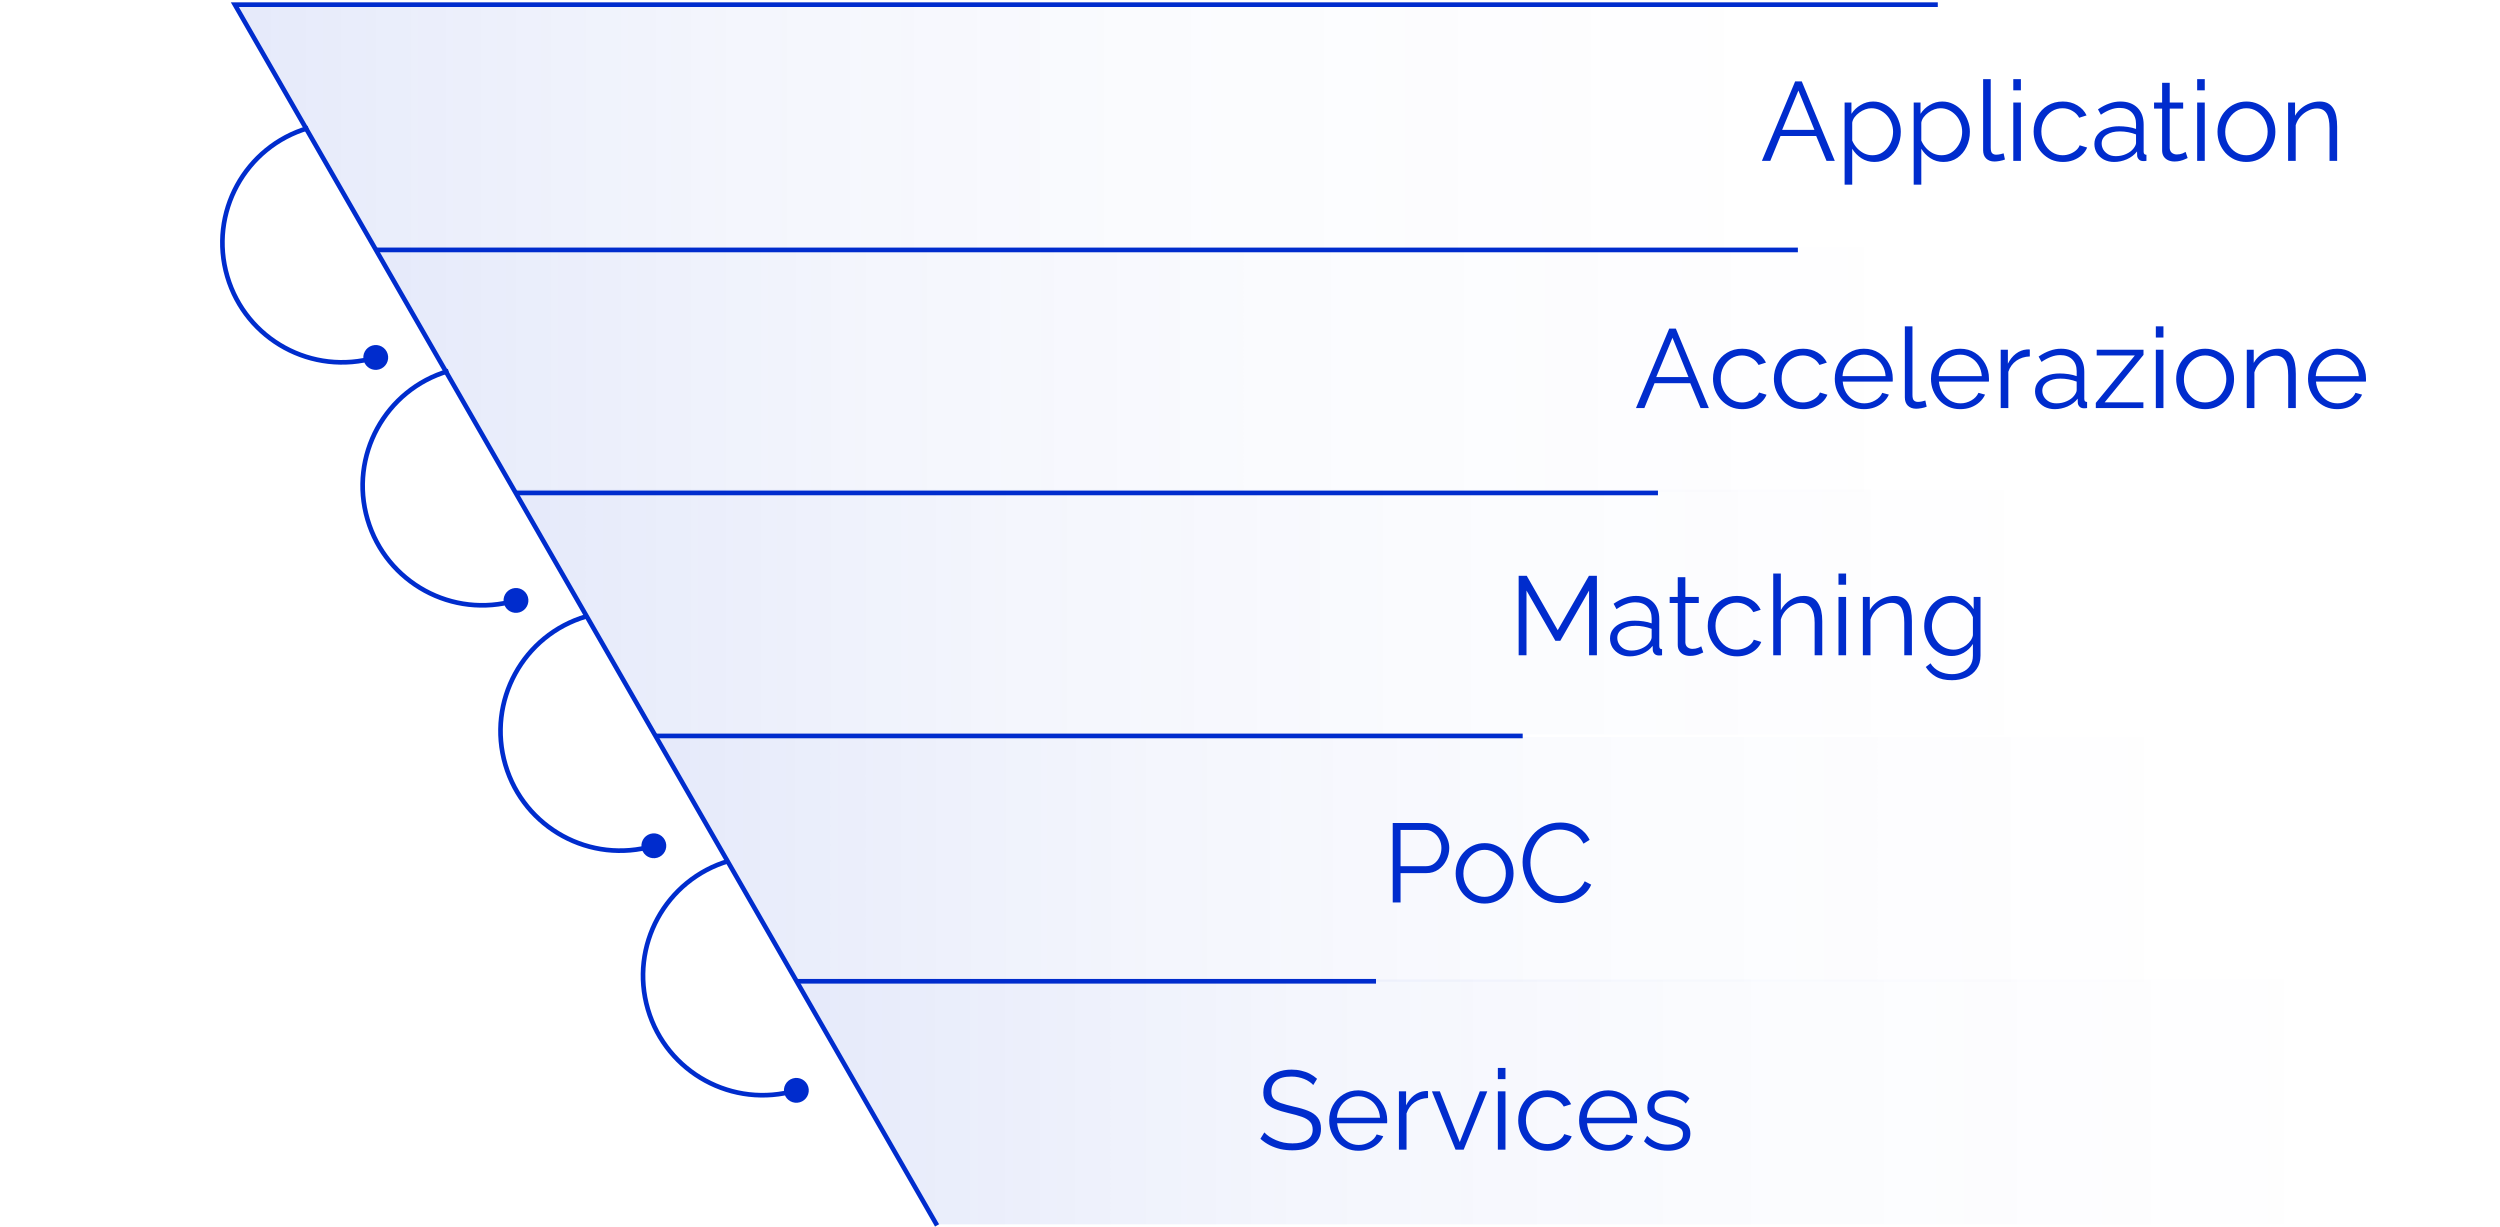 <svg xmlns="http://www.w3.org/2000/svg" width="536" height="263" viewBox="0 0 536 263" fill="none"><path d="M384.881 17.446H386.297L393.377 34.486H391.601L389.393 29.158H381.737L379.553 34.486H377.753L384.881 17.446ZM389.009 27.838L385.577 19.414L382.097 27.838H389.009ZM401.868 34.726C400.828 34.726 399.892 34.454 399.06 33.91C398.244 33.366 397.596 32.694 397.116 31.894V39.598H395.484V21.982H396.948V24.406C397.444 23.622 398.108 22.99 398.94 22.51C399.772 22.014 400.66 21.766 401.604 21.766C402.468 21.766 403.26 21.95 403.98 22.318C404.7 22.67 405.324 23.15 405.852 23.758C406.38 24.366 406.788 25.062 407.076 25.846C407.38 26.614 407.532 27.414 407.532 28.246C407.532 29.414 407.292 30.494 406.812 31.486C406.348 32.462 405.692 33.246 404.844 33.838C403.996 34.43 403.004 34.726 401.868 34.726ZM401.412 33.286C402.1 33.286 402.716 33.15 403.26 32.878C403.804 32.59 404.268 32.206 404.652 31.726C405.052 31.246 405.356 30.71 405.564 30.118C405.772 29.51 405.876 28.886 405.876 28.246C405.876 27.574 405.756 26.934 405.516 26.326C405.292 25.718 404.964 25.182 404.532 24.718C404.1 24.254 403.604 23.886 403.044 23.614C402.484 23.342 401.876 23.206 401.22 23.206C400.804 23.206 400.372 23.286 399.924 23.446C399.476 23.606 399.044 23.838 398.628 24.142C398.228 24.43 397.892 24.758 397.62 25.126C397.348 25.494 397.18 25.886 397.116 26.302V30.142C397.372 30.734 397.716 31.27 398.148 31.75C398.58 32.214 399.076 32.59 399.636 32.878C400.212 33.15 400.804 33.286 401.412 33.286ZM416.68 34.726C415.64 34.726 414.704 34.454 413.872 33.91C413.056 33.366 412.408 32.694 411.928 31.894V39.598H410.296V21.982H411.76V24.406C412.256 23.622 412.92 22.99 413.752 22.51C414.584 22.014 415.472 21.766 416.416 21.766C417.28 21.766 418.072 21.95 418.792 22.318C419.512 22.67 420.136 23.15 420.664 23.758C421.192 24.366 421.6 25.062 421.888 25.846C422.192 26.614 422.344 27.414 422.344 28.246C422.344 29.414 422.104 30.494 421.624 31.486C421.16 32.462 420.504 33.246 419.656 33.838C418.808 34.43 417.816 34.726 416.68 34.726ZM416.224 33.286C416.912 33.286 417.528 33.15 418.072 32.878C418.616 32.59 419.08 32.206 419.464 31.726C419.864 31.246 420.168 30.71 420.376 30.118C420.584 29.51 420.688 28.886 420.688 28.246C420.688 27.574 420.568 26.934 420.328 26.326C420.104 25.718 419.776 25.182 419.344 24.718C418.912 24.254 418.416 23.886 417.856 23.614C417.296 23.342 416.688 23.206 416.032 23.206C415.616 23.206 415.184 23.286 414.736 23.446C414.288 23.606 413.856 23.838 413.44 24.142C413.04 24.43 412.704 24.758 412.432 25.126C412.16 25.494 411.992 25.886 411.928 26.302V30.142C412.184 30.734 412.528 31.27 412.96 31.75C413.392 32.214 413.888 32.59 414.448 32.878C415.024 33.15 415.616 33.286 416.224 33.286ZM425.181 16.966H426.813V31.654C426.813 32.278 426.925 32.686 427.149 32.878C427.373 33.07 427.645 33.166 427.965 33.166C428.253 33.166 428.541 33.134 428.829 33.07C429.117 33.006 429.365 32.942 429.573 32.878L429.861 34.198C429.557 34.326 429.181 34.43 428.733 34.51C428.301 34.59 427.925 34.63 427.605 34.63C426.869 34.63 426.277 34.414 425.829 33.982C425.397 33.55 425.181 32.958 425.181 32.206V16.966ZM431.648 34.486V21.982H433.28V34.486H431.648ZM431.648 19.366V16.966H433.28V19.366H431.648ZM442.298 34.726C441.386 34.726 440.546 34.558 439.778 34.222C439.026 33.87 438.362 33.39 437.786 32.782C437.226 32.174 436.786 31.478 436.466 30.694C436.162 29.91 436.01 29.078 436.01 28.198C436.01 27.014 436.274 25.934 436.802 24.958C437.33 23.982 438.066 23.206 439.01 22.63C439.954 22.054 441.042 21.766 442.274 21.766C443.442 21.766 444.474 22.038 445.37 22.582C446.266 23.11 446.93 23.83 447.362 24.742L445.778 25.246C445.426 24.606 444.93 24.11 444.29 23.758C443.666 23.39 442.97 23.206 442.202 23.206C441.37 23.206 440.61 23.422 439.922 23.854C439.234 24.286 438.682 24.878 438.266 25.63C437.866 26.382 437.666 27.238 437.666 28.198C437.666 29.142 437.874 29.998 438.29 30.766C438.706 31.534 439.258 32.15 439.946 32.614C440.634 33.062 441.394 33.286 442.226 33.286C442.77 33.286 443.29 33.19 443.786 32.998C444.298 32.806 444.738 32.55 445.106 32.23C445.49 31.894 445.746 31.534 445.874 31.15L447.482 31.63C447.258 32.222 446.882 32.758 446.354 33.238C445.842 33.702 445.234 34.07 444.53 34.342C443.842 34.598 443.098 34.726 442.298 34.726ZM449.038 30.886C449.038 30.102 449.262 29.43 449.71 28.87C450.158 28.294 450.774 27.854 451.558 27.55C452.358 27.23 453.278 27.07 454.318 27.07C454.926 27.07 455.558 27.118 456.214 27.214C456.87 27.31 457.454 27.454 457.966 27.646V26.59C457.966 25.534 457.654 24.694 457.03 24.07C456.406 23.446 455.542 23.134 454.438 23.134C453.766 23.134 453.102 23.262 452.446 23.518C451.806 23.758 451.134 24.118 450.43 24.598L449.806 23.446C450.622 22.886 451.422 22.47 452.206 22.198C452.99 21.91 453.79 21.766 454.606 21.766C456.142 21.766 457.358 22.206 458.254 23.086C459.15 23.966 459.598 25.182 459.598 26.734V32.518C459.598 32.742 459.646 32.91 459.742 33.022C459.838 33.118 459.99 33.174 460.198 33.19V34.486C460.022 34.502 459.87 34.518 459.742 34.534C459.614 34.55 459.518 34.55 459.454 34.534C459.054 34.518 458.75 34.39 458.542 34.15C458.334 33.91 458.222 33.654 458.206 33.382L458.182 32.47C457.622 33.19 456.894 33.75 455.998 34.15C455.102 34.534 454.19 34.726 453.262 34.726C452.462 34.726 451.734 34.558 451.078 34.222C450.438 33.87 449.934 33.406 449.566 32.83C449.214 32.238 449.038 31.59 449.038 30.886ZM457.414 31.846C457.59 31.622 457.726 31.406 457.822 31.198C457.918 30.99 457.966 30.806 457.966 30.646V28.822C457.422 28.614 456.854 28.454 456.262 28.342C455.686 28.23 455.102 28.174 454.51 28.174C453.342 28.174 452.398 28.406 451.678 28.87C450.958 29.334 450.598 29.966 450.598 30.766C450.598 31.23 450.718 31.67 450.958 32.086C451.198 32.486 451.55 32.822 452.014 33.094C452.478 33.35 453.022 33.478 453.646 33.478C454.43 33.478 455.158 33.326 455.83 33.022C456.518 32.718 457.046 32.326 457.414 31.846ZM469.03 33.886C468.902 33.934 468.702 34.022 468.43 34.15C468.158 34.278 467.83 34.39 467.446 34.486C467.062 34.582 466.646 34.63 466.198 34.63C465.734 34.63 465.294 34.542 464.878 34.366C464.478 34.19 464.158 33.926 463.918 33.574C463.678 33.206 463.558 32.758 463.558 32.23V23.278H461.83V21.982H463.558V17.758H465.19V21.982H468.07V23.278H465.19V31.774C465.222 32.222 465.382 32.558 465.67 32.782C465.974 33.006 466.318 33.118 466.702 33.118C467.15 33.118 467.558 33.046 467.926 32.902C468.294 32.742 468.518 32.63 468.598 32.566L469.03 33.886ZM471.07 34.486V21.982H472.702V34.486H471.07ZM471.07 19.366V16.966H472.702V19.366H471.07ZM481.624 34.726C480.728 34.726 479.896 34.558 479.128 34.222C478.376 33.87 477.72 33.398 477.16 32.806C476.616 32.198 476.192 31.51 475.888 30.742C475.584 29.958 475.432 29.134 475.432 28.27C475.432 27.374 475.584 26.542 475.888 25.774C476.192 24.99 476.624 24.302 477.184 23.71C477.744 23.102 478.4 22.63 479.152 22.294C479.92 21.942 480.752 21.766 481.648 21.766C482.544 21.766 483.368 21.942 484.12 22.294C484.872 22.63 485.528 23.102 486.088 23.71C486.648 24.302 487.08 24.99 487.384 25.774C487.688 26.542 487.84 27.374 487.84 28.27C487.84 29.134 487.688 29.958 487.384 30.742C487.08 31.51 486.648 32.198 486.088 32.806C485.544 33.398 484.888 33.87 484.12 34.222C483.368 34.558 482.536 34.726 481.624 34.726ZM477.088 28.294C477.088 29.222 477.288 30.07 477.688 30.838C478.104 31.59 478.656 32.19 479.344 32.638C480.032 33.07 480.792 33.286 481.624 33.286C482.456 33.286 483.216 33.062 483.904 32.614C484.592 32.166 485.144 31.558 485.56 30.79C485.976 30.006 486.184 29.158 486.184 28.246C486.184 27.318 485.976 26.47 485.56 25.702C485.144 24.934 484.592 24.326 483.904 23.878C483.216 23.43 482.456 23.206 481.624 23.206C480.792 23.206 480.032 23.438 479.344 23.902C478.672 24.366 478.128 24.982 477.712 25.75C477.296 26.502 477.088 27.35 477.088 28.294ZM501.082 34.486H499.45V27.502C499.45 26.03 499.234 24.958 498.802 24.286C498.37 23.598 497.69 23.254 496.762 23.254C496.122 23.254 495.49 23.414 494.866 23.734C494.242 24.038 493.69 24.462 493.21 25.006C492.746 25.534 492.41 26.142 492.202 26.83V34.486H490.57V21.982H492.058V24.814C492.394 24.206 492.834 23.678 493.378 23.23C493.922 22.766 494.538 22.406 495.226 22.15C495.914 21.894 496.626 21.766 497.362 21.766C498.05 21.766 498.634 21.894 499.114 22.15C499.594 22.406 499.978 22.774 500.266 23.254C500.554 23.718 500.762 24.286 500.89 24.958C501.018 25.614 501.082 26.35 501.082 27.166V34.486Z" fill="#002CCD"></path><path d="M357.881 70.446H359.297L366.377 87.486H364.601L362.393 82.158H354.737L352.553 87.486H350.753L357.881 70.446ZM362.009 80.838L358.577 72.414L355.097 80.838H362.009ZM373.556 87.726C372.644 87.726 371.804 87.558 371.036 87.222C370.284 86.87 369.62 86.39 369.044 85.782C368.484 85.174 368.044 84.478 367.724 83.694C367.42 82.91 367.268 82.078 367.268 81.198C367.268 80.014 367.532 78.934 368.06 77.958C368.588 76.982 369.324 76.206 370.268 75.63C371.212 75.054 372.3 74.766 373.532 74.766C374.7 74.766 375.732 75.038 376.628 75.582C377.524 76.11 378.188 76.83 378.62 77.742L377.036 78.246C376.684 77.606 376.188 77.11 375.548 76.758C374.924 76.39 374.228 76.206 373.46 76.206C372.628 76.206 371.868 76.422 371.18 76.854C370.492 77.286 369.94 77.878 369.524 78.63C369.124 79.382 368.924 80.238 368.924 81.198C368.924 82.142 369.132 82.998 369.548 83.766C369.964 84.534 370.516 85.15 371.204 85.614C371.892 86.062 372.652 86.286 373.484 86.286C374.028 86.286 374.548 86.19 375.044 85.998C375.556 85.806 375.996 85.55 376.364 85.23C376.748 84.894 377.004 84.534 377.132 84.15L378.74 84.63C378.516 85.222 378.14 85.758 377.612 86.238C377.1 86.702 376.492 87.07 375.788 87.342C375.1 87.598 374.356 87.726 373.556 87.726ZM386.611 87.726C385.699 87.726 384.859 87.558 384.091 87.222C383.339 86.87 382.675 86.39 382.099 85.782C381.539 85.174 381.099 84.478 380.779 83.694C380.475 82.91 380.323 82.078 380.323 81.198C380.323 80.014 380.587 78.934 381.115 77.958C381.643 76.982 382.379 76.206 383.323 75.63C384.267 75.054 385.355 74.766 386.587 74.766C387.755 74.766 388.787 75.038 389.683 75.582C390.579 76.11 391.243 76.83 391.675 77.742L390.091 78.246C389.739 77.606 389.243 77.11 388.603 76.758C387.979 76.39 387.283 76.206 386.515 76.206C385.683 76.206 384.923 76.422 384.235 76.854C383.547 77.286 382.995 77.878 382.579 78.63C382.179 79.382 381.979 80.238 381.979 81.198C381.979 82.142 382.187 82.998 382.603 83.766C383.019 84.534 383.571 85.15 384.259 85.614C384.947 86.062 385.707 86.286 386.539 86.286C387.083 86.286 387.603 86.19 388.099 85.998C388.611 85.806 389.051 85.55 389.419 85.23C389.803 84.894 390.059 84.534 390.187 84.15L391.795 84.63C391.571 85.222 391.195 85.758 390.667 86.238C390.155 86.702 389.547 87.07 388.843 87.342C388.155 87.598 387.411 87.726 386.611 87.726ZM399.641 87.726C398.745 87.726 397.913 87.558 397.145 87.222C396.377 86.87 395.713 86.398 395.153 85.806C394.593 85.198 394.153 84.502 393.833 83.718C393.529 82.934 393.377 82.094 393.377 81.198C393.377 80.03 393.641 78.958 394.169 77.982C394.713 77.006 395.457 76.23 396.401 75.654C397.345 75.062 398.417 74.766 399.617 74.766C400.849 74.766 401.921 75.062 402.833 75.654C403.761 76.246 404.489 77.03 405.017 78.006C405.545 78.966 405.809 80.022 405.809 81.174C405.809 81.302 405.809 81.43 405.809 81.558C405.809 81.67 405.801 81.758 405.785 81.822H395.081C395.161 82.718 395.409 83.518 395.825 84.222C396.257 84.91 396.809 85.462 397.481 85.878C398.169 86.278 398.913 86.478 399.713 86.478C400.529 86.478 401.297 86.27 402.017 85.854C402.753 85.438 403.265 84.894 403.553 84.222L404.969 84.606C404.713 85.198 404.321 85.734 403.793 86.214C403.265 86.694 402.641 87.07 401.921 87.342C401.217 87.598 400.457 87.726 399.641 87.726ZM395.033 80.646H404.273C404.209 79.734 403.961 78.934 403.529 78.246C403.113 77.558 402.561 77.022 401.873 76.638C401.201 76.238 400.457 76.038 399.641 76.038C398.825 76.038 398.081 76.238 397.409 76.638C396.737 77.022 396.185 77.566 395.753 78.27C395.337 78.958 395.097 79.75 395.033 80.646ZM408.399 69.966H410.031V84.654C410.031 85.278 410.143 85.686 410.367 85.878C410.591 86.07 410.863 86.166 411.183 86.166C411.471 86.166 411.759 86.134 412.047 86.07C412.335 86.006 412.583 85.942 412.791 85.878L413.079 87.198C412.775 87.326 412.399 87.43 411.951 87.51C411.519 87.59 411.143 87.63 410.823 87.63C410.087 87.63 409.495 87.414 409.047 86.982C408.615 86.55 408.399 85.958 408.399 85.206V69.966ZM420.266 87.726C419.37 87.726 418.538 87.558 417.77 87.222C417.002 86.87 416.338 86.398 415.778 85.806C415.218 85.198 414.778 84.502 414.458 83.718C414.154 82.934 414.002 82.094 414.002 81.198C414.002 80.03 414.266 78.958 414.794 77.982C415.338 77.006 416.082 76.23 417.026 75.654C417.97 75.062 419.042 74.766 420.242 74.766C421.474 74.766 422.546 75.062 423.458 75.654C424.386 76.246 425.114 77.03 425.642 78.006C426.17 78.966 426.434 80.022 426.434 81.174C426.434 81.302 426.434 81.43 426.434 81.558C426.434 81.67 426.426 81.758 426.41 81.822H415.706C415.786 82.718 416.034 83.518 416.45 84.222C416.882 84.91 417.434 85.462 418.106 85.878C418.794 86.278 419.538 86.478 420.338 86.478C421.154 86.478 421.922 86.27 422.642 85.854C423.378 85.438 423.89 84.894 424.178 84.222L425.594 84.606C425.338 85.198 424.946 85.734 424.418 86.214C423.89 86.694 423.266 87.07 422.546 87.342C421.842 87.598 421.082 87.726 420.266 87.726ZM415.658 80.646H424.898C424.834 79.734 424.586 78.934 424.154 78.246C423.738 77.558 423.186 77.022 422.498 76.638C421.826 76.238 421.082 76.038 420.266 76.038C419.45 76.038 418.706 76.238 418.034 76.638C417.362 77.022 416.81 77.566 416.378 78.27C415.962 78.958 415.722 79.75 415.658 80.646ZM435.192 76.422C434.104 76.454 433.144 76.758 432.312 77.334C431.496 77.91 430.92 78.702 430.584 79.71V87.486H428.952V74.982H430.488V77.982C430.92 77.102 431.488 76.39 432.192 75.846C432.912 75.302 433.672 74.998 434.472 74.934C434.632 74.918 434.768 74.91 434.88 74.91C435.008 74.91 435.112 74.918 435.192 74.934V76.422ZM436.312 83.886C436.312 83.102 436.536 82.43 436.984 81.87C437.432 81.294 438.048 80.854 438.832 80.55C439.632 80.23 440.552 80.07 441.592 80.07C442.2 80.07 442.832 80.118 443.488 80.214C444.144 80.31 444.728 80.454 445.24 80.646V79.59C445.24 78.534 444.928 77.694 444.304 77.07C443.68 76.446 442.816 76.134 441.712 76.134C441.04 76.134 440.376 76.262 439.72 76.518C439.08 76.758 438.408 77.118 437.704 77.598L437.08 76.446C437.896 75.886 438.696 75.47 439.48 75.198C440.264 74.91 441.064 74.766 441.88 74.766C443.416 74.766 444.632 75.206 445.528 76.086C446.424 76.966 446.872 78.182 446.872 79.734V85.518C446.872 85.742 446.92 85.91 447.016 86.022C447.112 86.118 447.264 86.174 447.472 86.19V87.486C447.296 87.502 447.144 87.518 447.016 87.534C446.888 87.55 446.792 87.55 446.728 87.534C446.328 87.518 446.024 87.39 445.816 87.15C445.608 86.91 445.496 86.654 445.48 86.382L445.456 85.47C444.896 86.19 444.168 86.75 443.272 87.15C442.376 87.534 441.464 87.726 440.536 87.726C439.736 87.726 439.008 87.558 438.352 87.222C437.712 86.87 437.208 86.406 436.84 85.83C436.488 85.238 436.312 84.59 436.312 83.886ZM444.688 84.846C444.864 84.622 445 84.406 445.096 84.198C445.192 83.99 445.24 83.806 445.24 83.646V81.822C444.696 81.614 444.128 81.454 443.536 81.342C442.96 81.23 442.376 81.174 441.784 81.174C440.616 81.174 439.672 81.406 438.952 81.87C438.232 82.334 437.872 82.966 437.872 83.766C437.872 84.23 437.992 84.67 438.232 85.086C438.472 85.486 438.824 85.822 439.288 86.094C439.752 86.35 440.296 86.478 440.92 86.478C441.704 86.478 442.432 86.326 443.104 86.022C443.792 85.718 444.32 85.326 444.688 84.846ZM449.342 86.382L457.718 76.206H449.534V74.982H459.566V76.086L451.238 86.262H459.542V87.486H449.342V86.382ZM462.21 87.486V74.982H463.842V87.486H462.21ZM462.21 72.366V69.966H463.842V72.366H462.21ZM472.765 87.726C471.869 87.726 471.037 87.558 470.269 87.222C469.517 86.87 468.861 86.398 468.301 85.806C467.757 85.198 467.333 84.51 467.029 83.742C466.725 82.958 466.573 82.134 466.573 81.27C466.573 80.374 466.725 79.542 467.029 78.774C467.333 77.99 467.765 77.302 468.325 76.71C468.885 76.102 469.541 75.63 470.293 75.294C471.061 74.942 471.893 74.766 472.789 74.766C473.685 74.766 474.509 74.942 475.261 75.294C476.013 75.63 476.669 76.102 477.229 76.71C477.789 77.302 478.221 77.99 478.525 78.774C478.829 79.542 478.981 80.374 478.981 81.27C478.981 82.134 478.829 82.958 478.525 83.742C478.221 84.51 477.789 85.198 477.229 85.806C476.685 86.398 476.029 86.87 475.261 87.222C474.509 87.558 473.677 87.726 472.765 87.726ZM468.229 81.294C468.229 82.222 468.429 83.07 468.829 83.838C469.245 84.59 469.797 85.19 470.485 85.638C471.173 86.07 471.933 86.286 472.765 86.286C473.597 86.286 474.357 86.062 475.045 85.614C475.733 85.166 476.285 84.558 476.701 83.79C477.117 83.006 477.325 82.158 477.325 81.246C477.325 80.318 477.117 79.47 476.701 78.702C476.285 77.934 475.733 77.326 475.045 76.878C474.357 76.43 473.597 76.206 472.765 76.206C471.933 76.206 471.173 76.438 470.485 76.902C469.813 77.366 469.269 77.982 468.853 78.75C468.437 79.502 468.229 80.35 468.229 81.294ZM492.222 87.486H490.59V80.502C490.59 79.03 490.374 77.958 489.942 77.286C489.51 76.598 488.83 76.254 487.902 76.254C487.262 76.254 486.63 76.414 486.006 76.734C485.382 77.038 484.83 77.462 484.35 78.006C483.886 78.534 483.55 79.142 483.342 79.83V87.486H481.71V74.982H483.198V77.814C483.534 77.206 483.974 76.678 484.518 76.23C485.062 75.766 485.678 75.406 486.366 75.15C487.054 74.894 487.766 74.766 488.502 74.766C489.19 74.766 489.774 74.894 490.254 75.15C490.734 75.406 491.118 75.774 491.406 76.254C491.694 76.718 491.902 77.286 492.03 77.958C492.158 78.614 492.222 79.35 492.222 80.166V87.486ZM501.102 87.726C500.206 87.726 499.374 87.558 498.606 87.222C497.838 86.87 497.174 86.398 496.614 85.806C496.054 85.198 495.614 84.502 495.294 83.718C494.99 82.934 494.838 82.094 494.838 81.198C494.838 80.03 495.102 78.958 495.63 77.982C496.174 77.006 496.918 76.23 497.862 75.654C498.806 75.062 499.878 74.766 501.078 74.766C502.31 74.766 503.382 75.062 504.294 75.654C505.222 76.246 505.95 77.03 506.478 78.006C507.006 78.966 507.27 80.022 507.27 81.174C507.27 81.302 507.27 81.43 507.27 81.558C507.27 81.67 507.262 81.758 507.246 81.822H496.542C496.622 82.718 496.87 83.518 497.286 84.222C497.718 84.91 498.27 85.462 498.942 85.878C499.63 86.278 500.374 86.478 501.174 86.478C501.99 86.478 502.758 86.27 503.478 85.854C504.214 85.438 504.726 84.894 505.014 84.222L506.43 84.606C506.174 85.198 505.782 85.734 505.254 86.214C504.726 86.694 504.102 87.07 503.382 87.342C502.678 87.598 501.918 87.726 501.102 87.726ZM496.494 80.646H505.734C505.67 79.734 505.422 78.934 504.99 78.246C504.574 77.558 504.022 77.022 503.334 76.638C502.662 76.238 501.918 76.038 501.102 76.038C500.286 76.038 499.542 76.238 498.87 76.638C498.198 77.022 497.646 77.566 497.214 78.27C496.798 78.958 496.558 79.75 496.494 80.646Z" fill="#002CCD"></path><path d="M340.697 140.486V126.614L334.529 137.39H333.473L327.281 126.614V140.486H325.601V123.446H327.329L333.977 135.11L340.673 123.446H342.377V140.486H340.697ZM345.187 136.886C345.187 136.102 345.411 135.43 345.859 134.87C346.307 134.294 346.923 133.854 347.707 133.55C348.507 133.23 349.427 133.07 350.467 133.07C351.075 133.07 351.707 133.118 352.363 133.214C353.019 133.31 353.603 133.454 354.115 133.646V132.59C354.115 131.534 353.803 130.694 353.179 130.07C352.555 129.446 351.691 129.134 350.587 129.134C349.915 129.134 349.251 129.262 348.595 129.518C347.955 129.758 347.283 130.118 346.579 130.598L345.955 129.446C346.771 128.886 347.571 128.47 348.355 128.198C349.139 127.91 349.939 127.766 350.755 127.766C352.291 127.766 353.507 128.206 354.403 129.086C355.299 129.966 355.747 131.182 355.747 132.734V138.518C355.747 138.742 355.795 138.91 355.891 139.022C355.987 139.118 356.139 139.174 356.347 139.19V140.486C356.171 140.502 356.019 140.518 355.891 140.534C355.763 140.55 355.667 140.55 355.603 140.534C355.203 140.518 354.899 140.39 354.691 140.15C354.483 139.91 354.371 139.654 354.355 139.382L354.331 138.47C353.771 139.19 353.043 139.75 352.147 140.15C351.251 140.534 350.339 140.726 349.411 140.726C348.611 140.726 347.883 140.558 347.227 140.222C346.587 139.87 346.083 139.406 345.715 138.83C345.363 138.238 345.187 137.59 345.187 136.886ZM353.563 137.846C353.739 137.622 353.875 137.406 353.971 137.198C354.067 136.99 354.115 136.806 354.115 136.646V134.822C353.571 134.614 353.003 134.454 352.411 134.342C351.835 134.23 351.251 134.174 350.659 134.174C349.491 134.174 348.547 134.406 347.827 134.87C347.107 135.334 346.747 135.966 346.747 136.766C346.747 137.23 346.867 137.67 347.107 138.086C347.347 138.486 347.699 138.822 348.163 139.094C348.627 139.35 349.171 139.478 349.795 139.478C350.579 139.478 351.307 139.326 351.979 139.022C352.667 138.718 353.195 138.326 353.563 137.846ZM365.179 139.886C365.051 139.934 364.851 140.022 364.579 140.15C364.307 140.278 363.979 140.39 363.595 140.486C363.211 140.582 362.795 140.63 362.347 140.63C361.883 140.63 361.443 140.542 361.027 140.366C360.627 140.19 360.307 139.926 360.067 139.574C359.827 139.206 359.707 138.758 359.707 138.23V129.278H357.979V127.982H359.707V123.758H361.339V127.982H364.219V129.278H361.339V137.774C361.371 138.222 361.531 138.558 361.819 138.782C362.123 139.006 362.467 139.118 362.851 139.118C363.299 139.118 363.707 139.046 364.075 138.902C364.443 138.742 364.667 138.63 364.747 138.566L365.179 139.886ZM372.431 140.726C371.519 140.726 370.679 140.558 369.911 140.222C369.159 139.87 368.495 139.39 367.919 138.782C367.359 138.174 366.919 137.478 366.599 136.694C366.295 135.91 366.143 135.078 366.143 134.198C366.143 133.014 366.407 131.934 366.935 130.958C367.463 129.982 368.199 129.206 369.143 128.63C370.087 128.054 371.175 127.766 372.407 127.766C373.575 127.766 374.607 128.038 375.503 128.582C376.399 129.11 377.063 129.83 377.495 130.742L375.911 131.246C375.559 130.606 375.063 130.11 374.423 129.758C373.799 129.39 373.103 129.206 372.335 129.206C371.503 129.206 370.743 129.422 370.055 129.854C369.367 130.286 368.815 130.878 368.399 131.63C367.999 132.382 367.799 133.238 367.799 134.198C367.799 135.142 368.007 135.998 368.423 136.766C368.839 137.534 369.391 138.15 370.079 138.614C370.767 139.062 371.527 139.286 372.359 139.286C372.903 139.286 373.423 139.19 373.919 138.998C374.431 138.806 374.871 138.55 375.239 138.23C375.623 137.894 375.879 137.534 376.007 137.15L377.615 137.63C377.391 138.222 377.015 138.758 376.487 139.238C375.975 139.702 375.367 140.07 374.663 140.342C373.975 140.598 373.231 140.726 372.431 140.726ZM390.691 140.486H389.059V133.502C389.059 132.094 388.811 131.038 388.315 130.334C387.819 129.614 387.107 129.254 386.179 129.254C385.571 129.254 384.963 129.414 384.355 129.734C383.763 130.038 383.235 130.462 382.771 131.006C382.323 131.534 382.003 132.142 381.811 132.83V140.486H380.179V122.966H381.811V130.814C382.307 129.886 382.995 129.15 383.875 128.606C384.771 128.046 385.723 127.766 386.731 127.766C387.451 127.766 388.059 127.894 388.555 128.15C389.067 128.406 389.475 128.782 389.779 129.278C390.099 129.758 390.331 130.326 390.475 130.982C390.619 131.622 390.691 132.35 390.691 133.166V140.486ZM394.171 140.486V127.982H395.803V140.486H394.171ZM394.171 125.366V122.966H395.803V125.366H394.171ZM409.91 140.486H408.278V133.502C408.278 132.03 408.062 130.958 407.63 130.286C407.198 129.598 406.518 129.254 405.59 129.254C404.95 129.254 404.318 129.414 403.694 129.734C403.07 130.038 402.518 130.462 402.038 131.006C401.574 131.534 401.238 132.142 401.03 132.83V140.486H399.398V127.982H400.886V130.814C401.222 130.206 401.662 129.678 402.206 129.23C402.75 128.766 403.366 128.406 404.054 128.15C404.742 127.894 405.454 127.766 406.19 127.766C406.878 127.766 407.462 127.894 407.942 128.15C408.422 128.406 408.806 128.774 409.094 129.254C409.382 129.718 409.59 130.286 409.718 130.958C409.846 131.614 409.91 132.35 409.91 133.166V140.486ZM418.406 140.654C417.558 140.654 416.774 140.478 416.054 140.126C415.334 139.774 414.71 139.302 414.182 138.71C413.67 138.102 413.27 137.414 412.982 136.646C412.694 135.878 412.55 135.086 412.55 134.27C412.55 133.39 412.686 132.566 412.958 131.798C413.246 131.014 413.646 130.318 414.158 129.71C414.686 129.102 415.302 128.63 416.006 128.294C416.71 127.942 417.494 127.766 418.358 127.766C419.43 127.766 420.358 128.038 421.142 128.582C421.942 129.126 422.614 129.798 423.158 130.598V127.982H424.622V140.534C424.622 141.686 424.342 142.654 423.782 143.438C423.238 144.238 422.494 144.838 421.55 145.238C420.622 145.638 419.606 145.838 418.502 145.838C417.078 145.838 415.926 145.582 415.046 145.07C414.166 144.558 413.446 143.87 412.886 143.006L413.894 142.214C414.39 142.998 415.046 143.582 415.862 143.966C416.694 144.35 417.574 144.542 418.502 144.542C419.318 144.542 420.062 144.39 420.734 144.086C421.422 143.798 421.966 143.358 422.366 142.766C422.782 142.174 422.99 141.43 422.99 140.534V138.062C422.51 138.846 421.854 139.478 421.022 139.958C420.19 140.422 419.318 140.654 418.406 140.654ZM418.862 139.286C419.358 139.286 419.83 139.198 420.278 139.022C420.742 138.846 421.166 138.614 421.55 138.326C421.934 138.022 422.254 137.686 422.51 137.318C422.766 136.95 422.926 136.574 422.99 136.19V132.326C422.75 131.718 422.406 131.182 421.958 130.718C421.51 130.238 420.998 129.87 420.422 129.614C419.862 129.342 419.278 129.206 418.67 129.206C417.966 129.206 417.334 129.358 416.774 129.662C416.23 129.95 415.766 130.342 415.382 130.838C415.014 131.318 414.726 131.862 414.518 132.47C414.31 133.078 414.206 133.686 414.206 134.294C414.206 134.966 414.326 135.606 414.566 136.214C414.806 136.806 415.134 137.342 415.55 137.822C415.982 138.286 416.478 138.646 417.038 138.902C417.614 139.158 418.222 139.286 418.862 139.286Z" fill="#002CCD"></path><path d="M298.601 193.486V176.446H305.657C306.393 176.446 307.065 176.598 307.673 176.902C308.297 177.206 308.833 177.622 309.281 178.15C309.729 178.662 310.081 179.238 310.337 179.878C310.593 180.502 310.721 181.142 310.721 181.798C310.721 182.726 310.513 183.606 310.097 184.438C309.697 185.254 309.129 185.918 308.393 186.43C307.657 186.942 306.793 187.198 305.801 187.198H300.281V193.486H298.601ZM300.281 185.71H305.729C306.401 185.71 306.985 185.526 307.481 185.158C307.977 184.79 308.361 184.31 308.633 183.718C308.905 183.126 309.041 182.486 309.041 181.798C309.041 181.094 308.881 180.446 308.561 179.854C308.241 179.262 307.817 178.798 307.289 178.462C306.777 178.11 306.209 177.934 305.585 177.934H300.281V185.71ZM318.288 193.726C317.392 193.726 316.56 193.558 315.792 193.222C315.04 192.87 314.384 192.398 313.824 191.806C313.28 191.198 312.856 190.51 312.552 189.742C312.248 188.958 312.096 188.134 312.096 187.27C312.096 186.374 312.248 185.542 312.552 184.774C312.856 183.99 313.288 183.302 313.848 182.71C314.408 182.102 315.064 181.63 315.816 181.294C316.584 180.942 317.416 180.766 318.312 180.766C319.208 180.766 320.032 180.942 320.784 181.294C321.536 181.63 322.192 182.102 322.752 182.71C323.312 183.302 323.744 183.99 324.048 184.774C324.352 185.542 324.504 186.374 324.504 187.27C324.504 188.134 324.352 188.958 324.048 189.742C323.744 190.51 323.312 191.198 322.752 191.806C322.208 192.398 321.552 192.87 320.784 193.222C320.032 193.558 319.2 193.726 318.288 193.726ZM313.752 187.294C313.752 188.222 313.952 189.07 314.352 189.838C314.768 190.59 315.32 191.19 316.008 191.638C316.696 192.07 317.456 192.286 318.288 192.286C319.12 192.286 319.88 192.062 320.568 191.614C321.256 191.166 321.808 190.558 322.224 189.79C322.64 189.006 322.848 188.158 322.848 187.246C322.848 186.318 322.64 185.47 322.224 184.702C321.808 183.934 321.256 183.326 320.568 182.878C319.88 182.43 319.12 182.206 318.288 182.206C317.456 182.206 316.696 182.438 316.008 182.902C315.336 183.366 314.792 183.982 314.376 184.75C313.96 185.502 313.752 186.35 313.752 187.294ZM326.442 184.846C326.442 183.806 326.618 182.79 326.97 181.798C327.338 180.79 327.866 179.878 328.554 179.062C329.242 178.23 330.09 177.574 331.098 177.094C332.106 176.598 333.25 176.35 334.53 176.35C336.05 176.35 337.346 176.702 338.418 177.406C339.506 178.094 340.306 178.982 340.818 180.07L339.498 180.886C339.13 180.134 338.666 179.542 338.106 179.11C337.546 178.662 336.946 178.342 336.306 178.15C335.682 177.958 335.058 177.862 334.434 177.862C333.41 177.862 332.506 178.07 331.722 178.486C330.938 178.886 330.274 179.43 329.73 180.118C329.202 180.79 328.802 181.55 328.53 182.398C328.258 183.23 328.122 184.078 328.122 184.942C328.122 185.886 328.282 186.79 328.602 187.654C328.922 188.518 329.37 189.286 329.946 189.958C330.522 190.614 331.194 191.142 331.962 191.542C332.746 191.926 333.594 192.118 334.506 192.118C335.146 192.118 335.802 192.006 336.474 191.782C337.146 191.558 337.77 191.214 338.346 190.75C338.938 190.286 339.41 189.686 339.762 188.95L341.154 189.67C340.802 190.518 340.258 191.238 339.522 191.83C338.786 192.422 337.962 192.87 337.05 193.174C336.154 193.478 335.274 193.63 334.41 193.63C333.242 193.63 332.17 193.382 331.194 192.886C330.218 192.374 329.37 191.702 328.65 190.87C327.946 190.022 327.402 189.078 327.018 188.038C326.634 186.982 326.442 185.918 326.442 184.846Z" fill="#002CCD"></path><path d="M281.561 232.638C281.321 232.366 281.041 232.126 280.721 231.918C280.401 231.694 280.041 231.502 279.641 231.342C279.241 231.182 278.809 231.054 278.345 230.958C277.897 230.862 277.417 230.814 276.905 230.814C275.417 230.814 274.321 231.102 273.617 231.678C272.929 232.238 272.585 233.006 272.585 233.982C272.585 234.654 272.745 235.182 273.065 235.566C273.401 235.95 273.921 236.262 274.625 236.502C275.329 236.742 276.225 236.99 277.313 237.246C278.529 237.502 279.577 237.806 280.457 238.158C281.337 238.51 282.017 238.99 282.497 239.598C282.977 240.19 283.217 240.998 283.217 242.022C283.217 242.806 283.065 243.486 282.761 244.062C282.457 244.638 282.033 245.118 281.489 245.502C280.945 245.886 280.297 246.174 279.545 246.366C278.793 246.542 277.969 246.63 277.073 246.63C276.193 246.63 275.345 246.542 274.529 246.366C273.729 246.174 272.969 245.902 272.249 245.55C271.529 245.182 270.857 244.718 270.233 244.158L271.073 242.79C271.377 243.11 271.737 243.414 272.153 243.702C272.585 243.974 273.057 244.222 273.569 244.446C274.097 244.67 274.657 244.846 275.249 244.974C275.857 245.086 276.481 245.142 277.121 245.142C278.481 245.142 279.537 244.894 280.289 244.398C281.057 243.902 281.441 243.166 281.441 242.19C281.441 241.486 281.249 240.926 280.865 240.51C280.481 240.078 279.905 239.726 279.137 239.454C278.369 239.182 277.425 238.918 276.305 238.662C275.121 238.39 274.121 238.086 273.305 237.75C272.489 237.414 271.873 236.974 271.457 236.43C271.057 235.87 270.857 235.134 270.857 234.222C270.857 233.166 271.113 232.278 271.625 231.558C272.153 230.822 272.873 230.27 273.785 229.902C274.697 229.518 275.745 229.326 276.929 229.326C277.681 229.326 278.377 229.406 279.017 229.566C279.673 229.71 280.273 229.926 280.817 230.214C281.377 230.502 281.897 230.862 282.377 231.294L281.561 232.638ZM291.243 246.726C290.347 246.726 289.515 246.558 288.747 246.222C287.979 245.87 287.315 245.398 286.755 244.806C286.195 244.198 285.755 243.502 285.435 242.718C285.131 241.934 284.979 241.094 284.979 240.198C284.979 239.03 285.243 237.958 285.771 236.982C286.315 236.006 287.059 235.23 288.003 234.654C288.947 234.062 290.019 233.766 291.219 233.766C292.451 233.766 293.523 234.062 294.435 234.654C295.363 235.246 296.091 236.03 296.619 237.006C297.147 237.966 297.411 239.022 297.411 240.174C297.411 240.302 297.411 240.43 297.411 240.558C297.411 240.67 297.403 240.758 297.387 240.822H286.683C286.763 241.718 287.011 242.518 287.427 243.222C287.859 243.91 288.411 244.462 289.083 244.878C289.771 245.278 290.515 245.478 291.315 245.478C292.131 245.478 292.899 245.27 293.619 244.854C294.355 244.438 294.867 243.894 295.155 243.222L296.571 243.606C296.315 244.198 295.923 244.734 295.395 245.214C294.867 245.694 294.243 246.07 293.523 246.342C292.819 246.598 292.059 246.726 291.243 246.726ZM286.635 239.646H295.875C295.811 238.734 295.563 237.934 295.131 237.246C294.715 236.558 294.163 236.022 293.475 235.638C292.803 235.238 292.059 235.038 291.243 235.038C290.427 235.038 289.683 235.238 289.011 235.638C288.339 236.022 287.787 236.566 287.355 237.27C286.939 237.958 286.699 238.75 286.635 239.646ZM306.169 235.422C305.081 235.454 304.121 235.758 303.289 236.334C302.473 236.91 301.897 237.702 301.561 238.71V246.486H299.929V233.982H301.465V236.982C301.897 236.102 302.465 235.39 303.169 234.846C303.889 234.302 304.649 233.998 305.449 233.934C305.609 233.918 305.745 233.91 305.857 233.91C305.985 233.91 306.089 233.918 306.169 233.934V235.422ZM312.063 246.486L306.999 233.982H308.703L312.975 244.854L317.271 233.982H318.879L313.815 246.486H312.063ZM321.14 246.486V233.982H322.772V246.486H321.14ZM321.14 231.366V228.966H322.772V231.366H321.14ZM331.79 246.726C330.878 246.726 330.038 246.558 329.27 246.222C328.518 245.87 327.854 245.39 327.278 244.782C326.718 244.174 326.278 243.478 325.958 242.694C325.654 241.91 325.502 241.078 325.502 240.198C325.502 239.014 325.766 237.934 326.294 236.958C326.822 235.982 327.558 235.206 328.502 234.63C329.446 234.054 330.534 233.766 331.766 233.766C332.934 233.766 333.966 234.038 334.862 234.582C335.758 235.11 336.422 235.83 336.854 236.742L335.27 237.246C334.918 236.606 334.422 236.11 333.782 235.758C333.158 235.39 332.462 235.206 331.694 235.206C330.862 235.206 330.102 235.422 329.414 235.854C328.726 236.286 328.174 236.878 327.758 237.63C327.358 238.382 327.158 239.238 327.158 240.198C327.158 241.142 327.366 241.998 327.782 242.766C328.198 243.534 328.75 244.15 329.438 244.614C330.126 245.062 330.886 245.286 331.718 245.286C332.262 245.286 332.782 245.19 333.278 244.998C333.79 244.806 334.23 244.55 334.598 244.23C334.982 243.894 335.238 243.534 335.366 243.15L336.974 243.63C336.75 244.222 336.374 244.758 335.846 245.238C335.334 245.702 334.726 246.07 334.022 246.342C333.334 246.598 332.59 246.726 331.79 246.726ZM344.821 246.726C343.925 246.726 343.093 246.558 342.325 246.222C341.557 245.87 340.893 245.398 340.333 244.806C339.773 244.198 339.333 243.502 339.013 242.718C338.709 241.934 338.557 241.094 338.557 240.198C338.557 239.03 338.821 237.958 339.349 236.982C339.893 236.006 340.637 235.23 341.581 234.654C342.525 234.062 343.597 233.766 344.797 233.766C346.029 233.766 347.101 234.062 348.013 234.654C348.941 235.246 349.669 236.03 350.197 237.006C350.725 237.966 350.989 239.022 350.989 240.174C350.989 240.302 350.989 240.43 350.989 240.558C350.989 240.67 350.981 240.758 350.965 240.822H340.261C340.341 241.718 340.589 242.518 341.005 243.222C341.437 243.91 341.989 244.462 342.661 244.878C343.349 245.278 344.093 245.478 344.893 245.478C345.709 245.478 346.477 245.27 347.197 244.854C347.933 244.438 348.445 243.894 348.733 243.222L350.149 243.606C349.893 244.198 349.501 244.734 348.973 245.214C348.445 245.694 347.821 246.07 347.101 246.342C346.397 246.598 345.637 246.726 344.821 246.726ZM340.213 239.646H349.453C349.389 238.734 349.141 237.934 348.709 237.246C348.293 236.558 347.741 236.022 347.053 235.638C346.381 235.238 345.637 235.038 344.821 235.038C344.005 235.038 343.261 235.238 342.589 235.638C341.917 236.022 341.365 236.566 340.933 237.27C340.517 237.958 340.277 238.75 340.213 239.646ZM357.611 246.726C356.587 246.726 355.635 246.558 354.755 246.222C353.875 245.886 353.115 245.374 352.475 244.686L353.147 243.534C353.851 244.19 354.555 244.67 355.259 244.974C355.979 245.262 356.739 245.406 357.539 245.406C358.515 245.406 359.307 245.214 359.915 244.83C360.523 244.43 360.827 243.862 360.827 243.126C360.827 242.63 360.675 242.254 360.371 241.998C360.083 241.726 359.659 241.51 359.099 241.35C358.555 241.174 357.899 240.99 357.131 240.798C356.267 240.558 355.539 240.31 354.947 240.054C354.371 239.782 353.931 239.446 353.627 239.046C353.339 238.63 353.195 238.094 353.195 237.438C353.195 236.622 353.395 235.95 353.795 235.422C354.211 234.878 354.771 234.47 355.475 234.198C356.195 233.91 356.995 233.766 357.875 233.766C358.835 233.766 359.683 233.918 360.419 234.222C361.155 234.526 361.755 234.95 362.219 235.494L361.427 236.598C360.979 236.086 360.443 235.71 359.819 235.47C359.211 235.214 358.531 235.086 357.779 235.086C357.267 235.086 356.779 235.158 356.315 235.302C355.851 235.43 355.467 235.654 355.163 235.974C354.875 236.278 354.731 236.702 354.731 237.246C354.731 237.694 354.843 238.046 355.067 238.302C355.291 238.542 355.627 238.75 356.075 238.926C356.523 239.086 357.075 239.262 357.731 239.454C358.675 239.71 359.499 239.974 360.203 240.246C360.907 240.502 361.451 240.838 361.835 241.254C362.219 241.67 362.411 242.254 362.411 243.006C362.411 244.174 361.971 245.086 361.091 245.742C360.211 246.398 359.051 246.726 357.611 246.726Z" fill="#002CCD"></path><path d="M415.464 1H50.355L200.905 262.73" stroke="#002CCD" stroke-miterlimit="10"></path><path d="M80.465 53.587L385.465 53.587" stroke="#002CCD" stroke-miterlimit="10"></path><path d="M110.465 105.687L355.465 105.687" stroke="#002CCD" stroke-miterlimit="10"></path><path d="M140.465 157.785L326.465 157.785" stroke="#002CCD" stroke-miterlimit="10"></path><path d="M170.965 210.386H295.017" stroke="#002CCD" stroke-miterlimit="10"></path><path d="M77.999 77.392C78.414 78.805 79.896 79.614 81.309 79.198C82.722 78.783 83.531 77.301 83.116 75.888C82.7 74.475 81.218 73.666 79.805 74.081C78.392 74.497 77.584 75.979 77.999 77.392ZM80.416 76.16C67.097 80.075 53.125 72.451 49.21 59.132L48.25 59.414C52.321 73.263 66.849 81.19 80.698 77.119L80.416 76.16ZM49.21 59.132C45.295 45.812 52.918 31.841 66.238 27.925L65.956 26.966C52.106 31.037 44.179 45.564 48.25 59.414L49.21 59.132Z" fill="#002CCD"></path><path d="M108.065 129.485C108.481 130.898 109.963 131.707 111.376 131.292C112.789 130.877 113.597 129.394 113.182 127.981C112.767 126.568 111.285 125.76 109.872 126.175C108.459 126.59 107.65 128.073 108.065 129.485ZM110.483 128.254C97.163 132.169 83.191 124.545 79.276 111.226L78.317 111.508C82.388 125.357 96.915 133.284 110.765 129.213L110.483 128.254ZM79.276 111.226C75.361 97.906 82.985 83.934 96.304 80.019L96.022 79.06C82.173 83.131 74.246 97.658 78.317 111.508L79.276 111.226Z" fill="#002CCD"></path><path d="M137.624 182.089C138.039 183.502 139.521 184.311 140.934 183.895C142.347 183.48 143.156 181.998 142.741 180.585C142.325 179.172 140.843 178.363 139.43 178.779C138.017 179.194 137.208 180.676 137.624 182.089ZM140.041 180.857C126.722 184.772 112.75 177.149 108.835 163.829L107.875 164.111C111.946 177.961 126.474 185.888 140.323 181.817L140.041 180.857ZM108.835 163.829C104.92 150.509 112.543 136.538 125.863 132.623L125.581 131.663C111.732 135.734 103.804 150.262 107.875 164.111L108.835 163.829Z" fill="#002CCD"></path><path d="M168.179 234.523C168.594 235.936 170.076 236.744 171.489 236.329C172.902 235.914 173.711 234.432 173.295 233.019C172.88 231.606 171.398 230.797 169.985 231.212C168.572 231.627 167.763 233.11 168.179 234.523ZM170.596 233.291C157.276 237.206 143.305 229.582 139.39 216.263L138.43 216.545C142.501 230.394 157.028 238.321 170.878 234.25L170.596 233.291ZM139.39 216.263C135.474 202.943 143.098 188.971 156.418 185.056L156.136 184.097C142.286 188.168 134.359 202.695 138.43 216.545L139.39 216.263Z" fill="#002CCD"></path><path opacity="0.1" d="M81 53.5L50.5 1H415L385 53.5H81Z" fill="url(#paint0_linear_3322_1479)"></path><path opacity="0.1" d="M111 105.5L80.5 53H445L415 105.5H111Z" fill="url(#paint1_linear_3322_1479)"></path><path opacity="0.1" d="M141 157.5L110.5 105H475L445 157.5H141Z" fill="url(#paint2_linear_3322_1479)"></path><path opacity="0.1" d="M171 210.5L140.5 158H505L475 210.5H171Z" fill="url(#paint3_linear_3322_1479)"></path><path opacity="0.1" d="M201 262.5L170.5 210H535L505 262.5H201Z" fill="url(#paint4_linear_3322_1479)"></path><defs><linearGradient id="paint0_linear_3322_1479" x1="415" y1="27.25" x2="50.5" y2="27.25" gradientUnits="userSpaceOnUse"><stop offset="0.085" stop-color="#002CCD" stop-opacity="0"></stop><stop offset="0.465" stop-color="#002CCD" stop-opacity="0.19"></stop><stop offset="0.71" stop-color="#002CCD" stop-opacity="0.448"></stop><stop offset="1" stop-color="#002CCD"></stop></linearGradient><linearGradient id="paint1_linear_3322_1479" x1="445" y1="79.25" x2="80.5" y2="79.25" gradientUnits="userSpaceOnUse"><stop offset="0.085" stop-color="#002CCD" stop-opacity="0"></stop><stop offset="0.465" stop-color="#002CCD" stop-opacity="0.19"></stop><stop offset="0.71" stop-color="#002CCD" stop-opacity="0.448"></stop><stop offset="1" stop-color="#002CCD"></stop></linearGradient><linearGradient id="paint2_linear_3322_1479" x1="475" y1="131.25" x2="110.5" y2="131.25" gradientUnits="userSpaceOnUse"><stop offset="0.085" stop-color="#002CCD" stop-opacity="0"></stop><stop offset="0.465" stop-color="#002CCD" stop-opacity="0.19"></stop><stop offset="0.71" stop-color="#002CCD" stop-opacity="0.448"></stop><stop offset="1" stop-color="#002CCD"></stop></linearGradient><linearGradient id="paint3_linear_3322_1479" x1="505" y1="184.25" x2="140.5" y2="184.25" gradientUnits="userSpaceOnUse"><stop offset="0.085" stop-color="#002CCD" stop-opacity="0"></stop><stop offset="0.465" stop-color="#002CCD" stop-opacity="0.19"></stop><stop offset="0.71" stop-color="#002CCD" stop-opacity="0.448"></stop><stop offset="1" stop-color="#002CCD"></stop></linearGradient><linearGradient id="paint4_linear_3322_1479" x1="535" y1="236.25" x2="170.5" y2="236.25" gradientUnits="userSpaceOnUse"><stop offset="0.085" stop-color="#002CCD" stop-opacity="0"></stop><stop offset="0.465" stop-color="#002CCD" stop-opacity="0.19"></stop><stop offset="0.71" stop-color="#002CCD" stop-opacity="0.448"></stop><stop offset="1" stop-color="#002CCD"></stop></linearGradient></defs></svg>